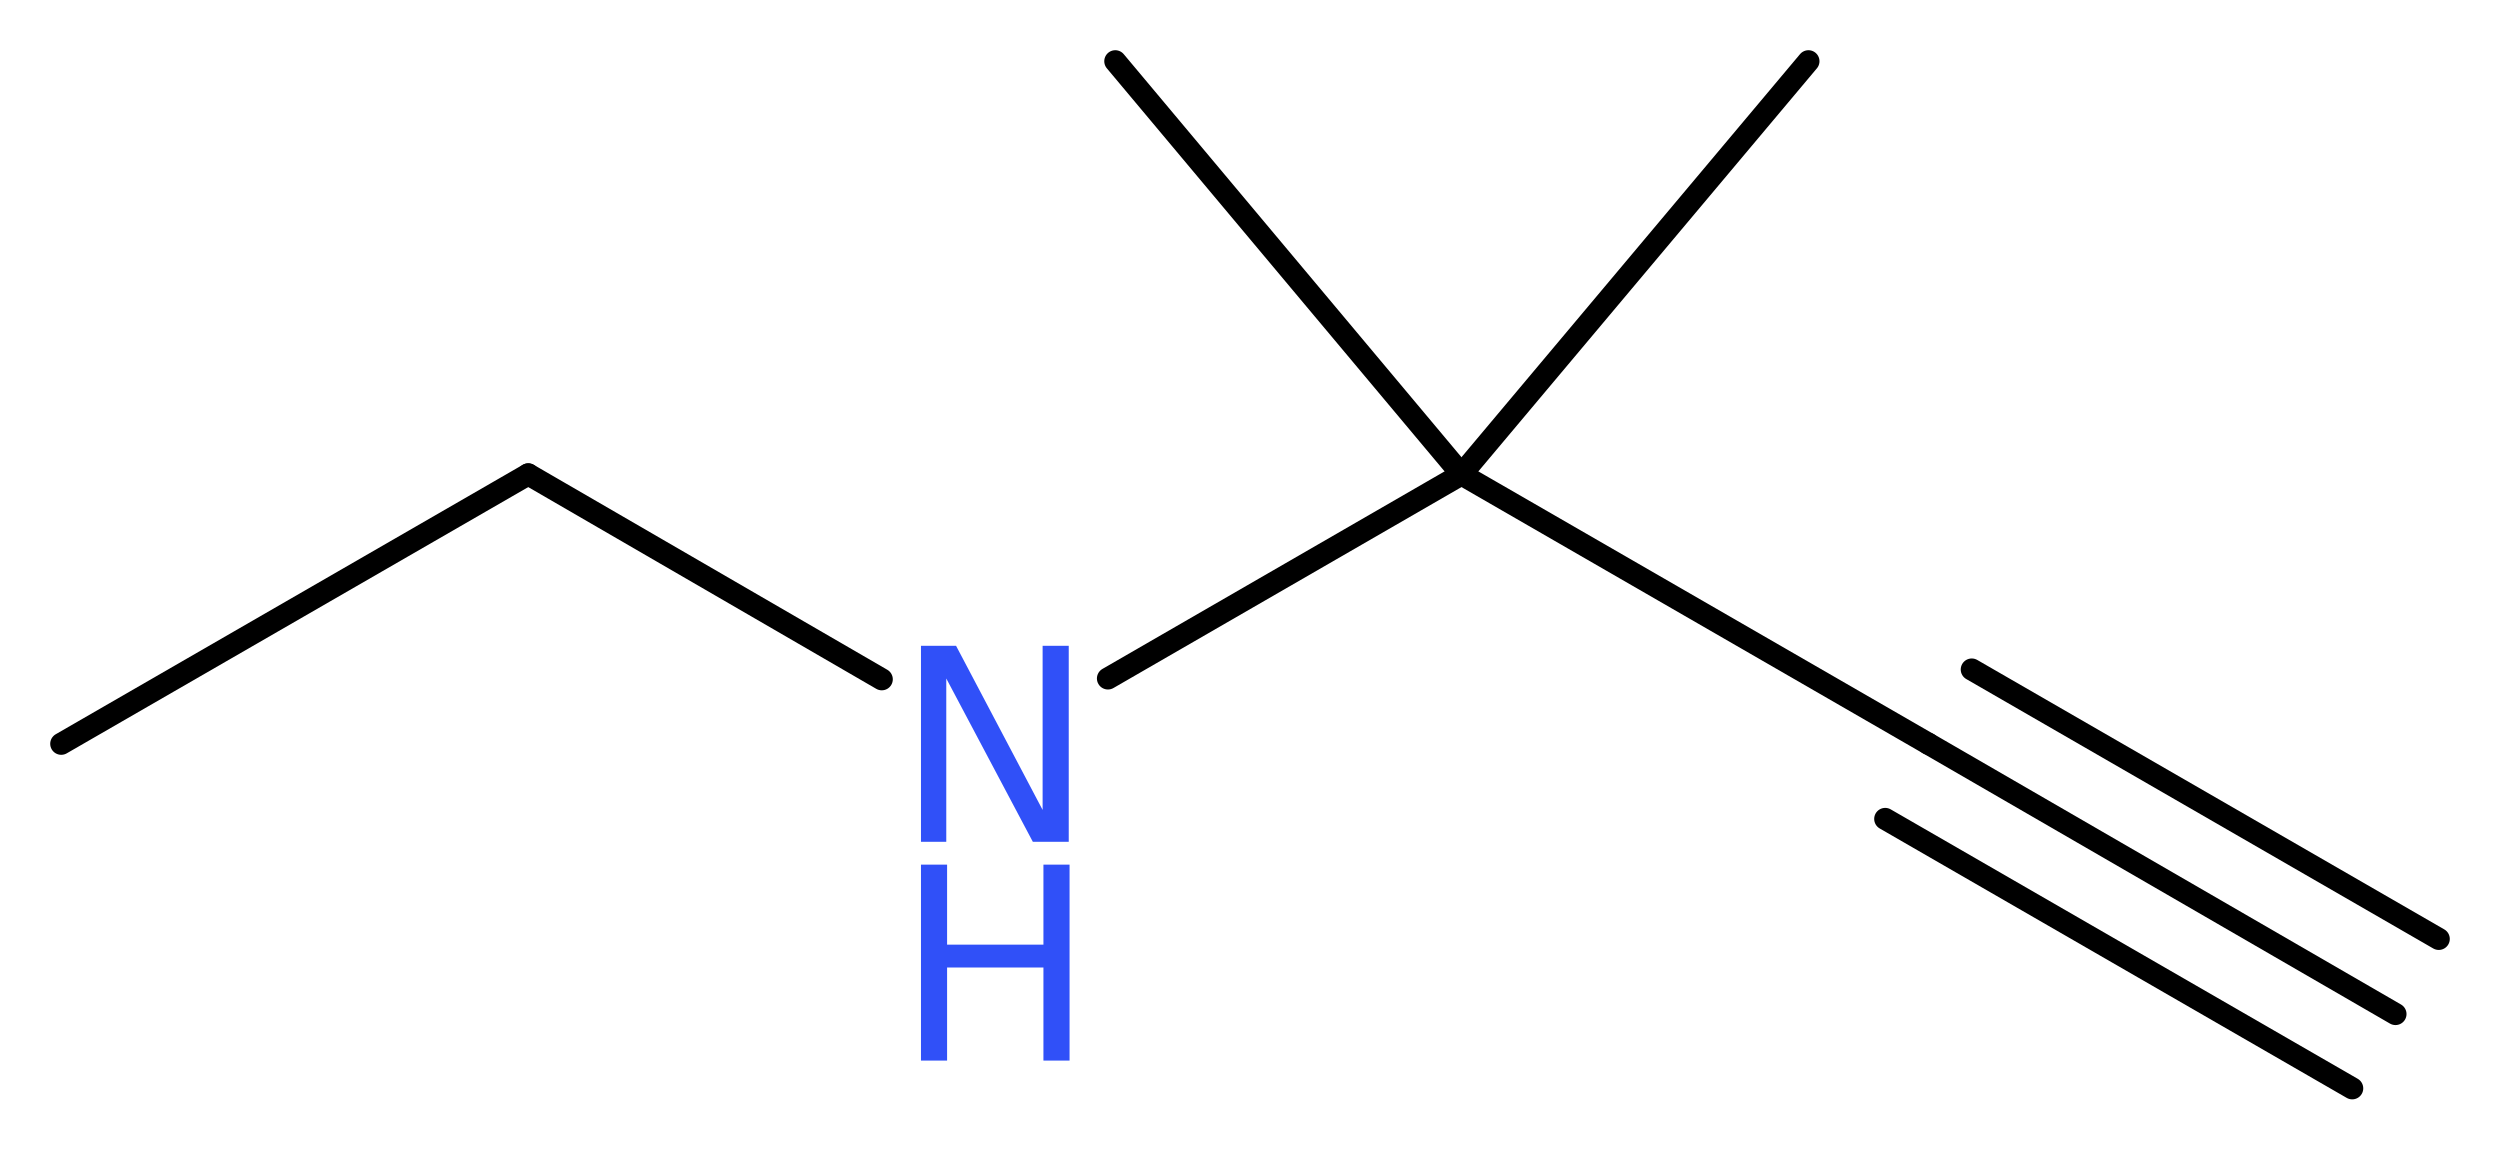 <?xml version='1.0' encoding='UTF-8'?>
<!DOCTYPE svg PUBLIC "-//W3C//DTD SVG 1.1//EN" "http://www.w3.org/Graphics/SVG/1.1/DTD/svg11.dtd">
<svg version='1.2' xmlns='http://www.w3.org/2000/svg' xmlns:xlink='http://www.w3.org/1999/xlink' width='30.62mm' height='14.08mm' viewBox='0 0 30.62 14.08'>
  <desc>Generated by the Chemistry Development Kit (http://github.com/cdk)</desc>
  <g stroke-linecap='round' stroke-linejoin='round' stroke='#000000' stroke-width='.27' fill='#3050F8'>
    <rect x='.0' y='.0' width='31.0' height='15.0' fill='#FFFFFF' stroke='none'/>
    <g id='mol1' class='mol'>
      <g id='mol1bnd1' class='bond'>
        <line x1='29.34' y1='12.42' x2='23.62' y2='9.11'/>
        <line x1='28.81' y1='13.33' x2='23.09' y2='10.03'/>
        <line x1='29.87' y1='11.5' x2='24.15' y2='8.2'/>
      </g>
      <line id='mol1bnd2' class='bond' x1='23.62' y1='9.11' x2='17.9' y2='5.81'/>
      <line id='mol1bnd3' class='bond' x1='17.9' y1='5.81' x2='22.15' y2='.75'/>
      <line id='mol1bnd4' class='bond' x1='17.9' y1='5.81' x2='13.66' y2='.75'/>
      <line id='mol1bnd5' class='bond' x1='17.9' y1='5.81' x2='13.57' y2='8.31'/>
      <line id='mol1bnd6' class='bond' x1='10.8' y1='8.32' x2='6.47' y2='5.81'/>
      <line id='mol1bnd7' class='bond' x1='6.47' y1='5.81' x2='.75' y2='9.11'/>
      <g id='mol1atm6' class='atom'>
        <path d='M11.28 7.91h.43l1.06 2.01v-2.01h.32v2.4h-.44l-1.06 -2.0v2.0h-.31v-2.4z' stroke='none'/>
        <path d='M11.28 10.59h.32v.98h1.18v-.98h.32v2.4h-.32v-1.14h-1.18v1.14h-.32v-2.4z' stroke='none'/>
      </g>
    </g>
  </g>
</svg>
